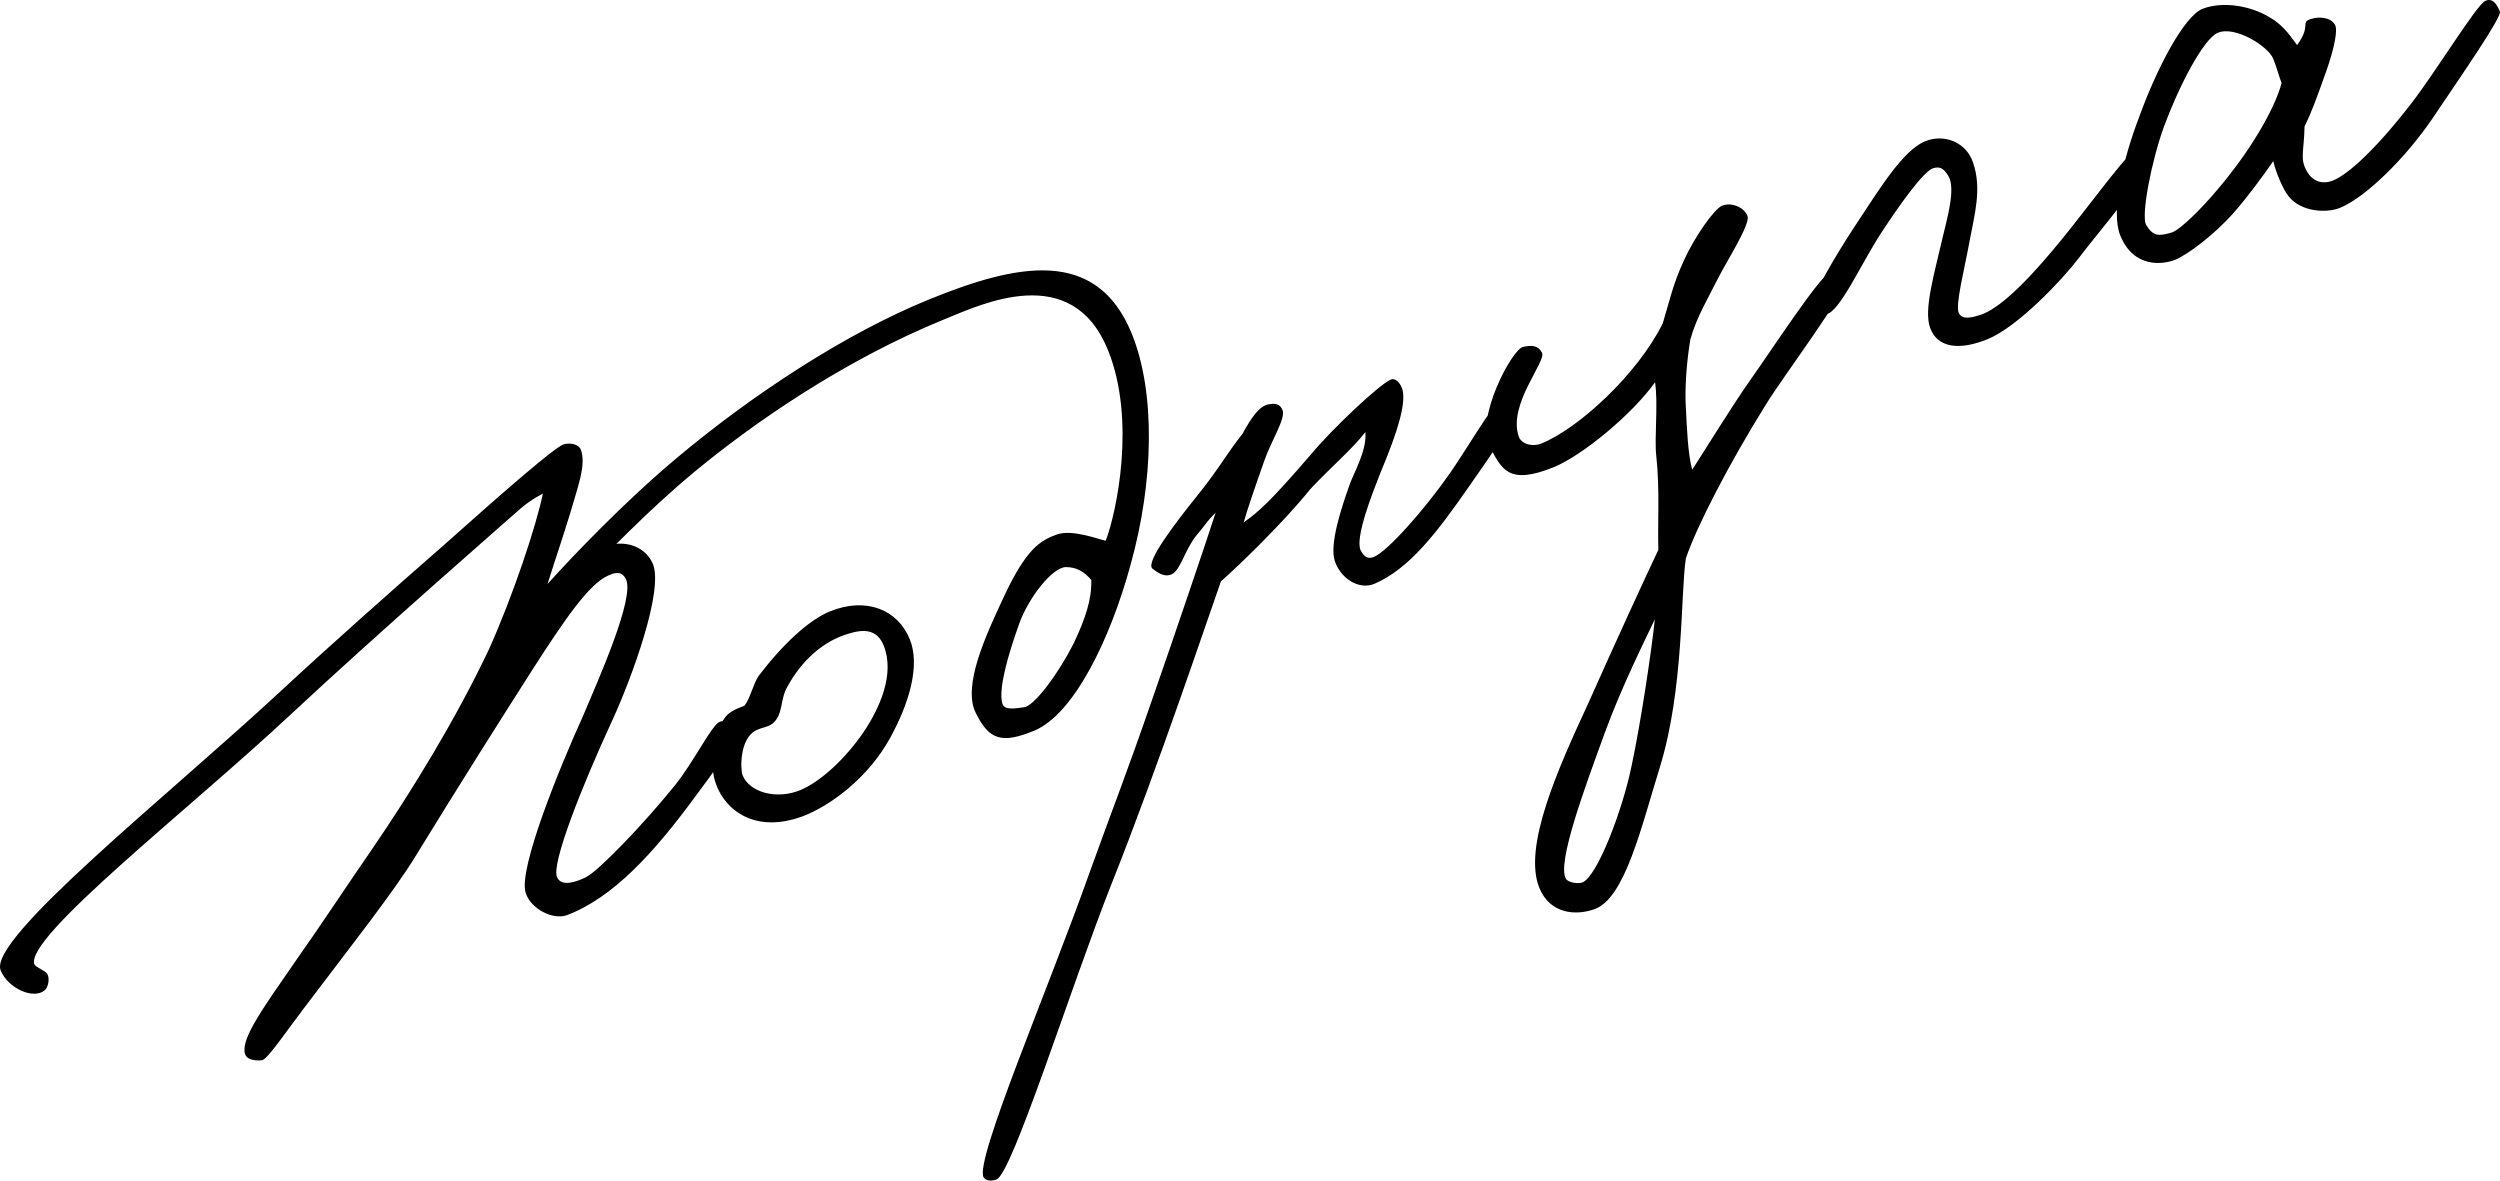 <?xml version="1.0" encoding="UTF-8"?> <svg xmlns="http://www.w3.org/2000/svg" id="_Слой_2" data-name="Слой 2" viewBox="0 0 909.96 429.7"><g id="_Слой_1-2" data-name="Слой 1"><path d="m268.06,265.19c-.72-2.45-3.51-3.24-5.97-2.52-2.92.91-9.46,14.55-16.4,23.14-11.49,14.28-28.11,31.47-32.49,33.52-3.44,1.67-8.95,3.64-10.48-.13-2.01-4.95,8.93-32.73,20.17-57.06,7-15.2,18.86-47.47,14.69-57.03-3.01-6.74-10.96-8.72-17.32-6.14-3.77,1.53-13.96,10.89-22.74,19.68,2.54-9.27,6.31-19.59,10.3-32.74,2.22-8.04,5.76-16.89,3.56-22.31-.77-1.88-3.79-2.58-6.24-1.85-3.16,1.01-21.02,16.51-44.18,37.18-18.84,16.45-41.63,36.69-58.97,52.8C60.94,289.83-4.45,341.67.24,353.21c2.68,6.6,12.06,10.75,16.1,7.18,1.22-1.04,1.82-4.31.91-5.86-.81-1.32-4.26-2.39-4.74-3.56-3.46-9.85,55.79-55.9,92.8-90.44,32.22-30.12,82.51-73.9,84.1-75.37,2.44-2.09,4.37-3.42,8.18-5.52-2.25,11.35-11.03,37.7-19.7,56.87-12.27,25.85-28.32,51.87-42.09,72.02-9.51,13.75-19.34,28.73-27.54,40.3-12.08,17.54-20.61,28.97-19.12,34.67.63,2.22,3.56,2.67,6.2,2.42,2.08-.3,8.68-10.39,18.19-22.77,12.84-17.03,30.05-38.84,37.77-51.59,15.68-25.59,30.89-49.62,42.96-68.53,11.28-17.49,20.04-30.38,27.01-33.49,3.67-1.77,5.33-1.07,6.52,1.19,3.48,6.54-10.04,36.75-15.49,49.67-8.26,18.18-23.72,55.76-20.98,64.53,1.92,6.08,10.07,9.91,14.88,8.23,16.92-6.33,31.89-22.85,46.56-42.81,6.75-9.06,16.17-21.67,15.3-25.16h0Zm63.09-32.51c-4.41-10.84-15.91-15.49-29.1-10.13-7.54,3.06-17.12,11.9-25.89,23.43-2.06,3.03-3.02,8.09-5.18,10.89-2.12.86-5.28,1.87-7.06,4.24-5.34,7.11-5.52,18.17-3.36,24.15,3.46,9.85,14.55,18.24,31.71,11.82,9.99-3.79,23.91-14.11,31.76-28.56,6.78-12.36,11.04-26.18,7.12-35.83h0Zm-9.53,2.23c4.21,10.37-1.43,22.82-7.24,31.49-6.7,9.86-15.91,18.27-23.21,21.24-8.48,3.45-18.32.86-20.9-5.5-.77-1.89-1.16-12.98,4.68-16.18,2.73-1.38,3.96-1.06,6.13-2.49,4.14-3.33,2.74-8.8,5.5-13.49,5.19-9.52,12.52-15.8,20.15-18.62,5.28-1.87,11.93-3.75,14.9,3.55h0Zm90.33-113.44c-12.89-31.69-41.98-25.4-73.68-12.52-30.34,12.33-64.52,34.67-92.43,58.16-24.84,20.65-67.11,65.27-64.95,71.25.46,1.13,2.69,2.07,3.82,1.61,2.49-1.01,35.08-40.91,68.23-68.37,20.73-17.13,53.78-40.33,90.9-55.42,13.58-5.52,46.26-21.18,59.42,11.19,10.4,25.58,3.06,59.43-.79,69.44-1.95-.26-12.05-4.33-17.8-2.26-5.98,2.17-11.14,5.06-19.56,23.26-6.05,13.01-14.84,31.62-10.02,41.53,4.91,10.14,9.64,11.38,21.19,6.69,14.72-5.98,27.95-33.79,35.15-60.19,8.63-30.68,9.17-63.09.52-84.37h0Zm-14.74,89.62c.22,7.03-2.19,14.08-6.14,22.54-5.97,11.92-14.75,23.41-18.29,23.79-2.77.33-7.34,1.4-8-1.5-1.34-5.26,1.99-17.17,6.19-28.9,3.49-9.59,12-20.44,16.95-20.61,3.95-.02,6.77,1.73,9.28,4.67h0Zm153.08-64.48c-.67-1.65-2.98-1.26-4.54-.35-2.73,1.39-10.91,15.69-17.99,25.98-9.37,13.42-22.74,28.46-27.69,30.47-2.35.96-3.64-.17-4.83-2.43-2.15-4.62,4.51-21.32,7.21-28.19,6.57-15.57,9.26-25.17,8.05-30.17-.63-2.22-2.39-4.52-4.27-3.75-4.24,1.72-21.85,18.49-29.03,27.18-14.54,16.89-18.96,20.89-24.51,24.79.97-3.69,4.36-13.58,7.43-22.24,2.51-7.33,7.94-15.58,6.7-18.64-.86-2.12-2.42-2.58-4.97-2.1-3.35.54-6.16,4.43-9.62,10.77-5.81,7.3-8.9,13.22-16.59,22.67-8.21,10.2-18.75,24.09-16.19,26.35,2.04,1.64,4.22,2.95,6.43,2.32,3.72-.96,5-8.62,9.55-14.32,4.27-5.03,3.33-4.65,7.04-8.35-3.02,9.46-15,44.8-22.48,66.24-10.59,30.66-14.23,39.27-23.25,64.35-15.34,43.29-41.91,104.88-38.76,111.29.91,1.55,3.31,1.4,4.73.82,5.75-2.06,26.99-70,41.89-107.62,16.86-42.27,35.57-98.19,39.8-110.07,6.48-5.66,23.02-21.71,32.49-33.52,7.84-8.4,14.65-13.92,20.09-20.8.61,6.89-4.35,14.95-5.84,19.39-2.93,8.33-7.25,21.34-5.32,27.42,1.92,6.08,8.51,10.81,14.4,8.42,12.86-5.5,23.03-18.97,34.46-35.42,8.1-11.8,17.85-24.28,15.6-30.5h0Zm121.44-44.98c-.48-1.18-3.47-3.81-5.49-2.71-4.14,1.96-20.86,27.7-29.06,39.26-6.79,9.62-16.85,26.07-21.25,32.8-1.59-5.94-1.93-14.87-2.41-24.83-.19-7.88.71-16.48,1.76-22.68,2.22-8.04,6.67-15.34,10.45-22.92,3.08-5.92,11.27-18.86,10.36-21.78-1.11-3.39-5.98-5.25-9.28-3.91-2.83,1.15-10.14,11.53-13.87,19.91-3.97,8.48-5.25,14.76-7.71,22.9-9.2,18.56-30.57,38.23-44.24,43.79-2.83,1.15-7.22.47-8.23-2.69-3.89-11.59,10.09-27.16,8.52-30.37-1.38-2.73-3.89-2.81-6.91-2.13-4.06.83-17.56,26.35-12.17,36.24,4.39,8.1,6.64,14.32,23.37,7.52,10.13-4.12,28.27-18.91,36.85-30.9,1.18,8.3-.31,20.17.43,26.73,1.34,12.08.47,24.79.76,34.28-5.32,11.22-14.93,32.15-25.56,55.96-11.1,24-23.79,52.22-17.76,67.06,3.93,9.66,13.47,10.17,20.16,7.73,11.03-3.94,17.07-30.27,23.61-51.32,8.95-28.62,7.62-64.31,9.58-76.37,3.85-11.45,15.67-34.37,28.96-55.7,6.92-11.33,30.55-42.34,29.11-45.88h0Zm-69.38,123.74c-1.26,11.77-5.08,37.48-8.48,53.41-3.31,16.17-12.48,40.21-17.89,42.41-1.41.58-5.15.17-6.05-1.38-3.2-5.84,6.76-32.67,14.15-52.97,5.95-16.42,14.73-33.99,18.28-41.47h0Zm179.07-167.23c-1.15-2.83-3.04-3.43-5.77-2.04-2.5,1.29-18.05,22.44-25.98,31.98-16.51,20.16-24.41,25.02-28.75,26.51-2.69.82-6.55,2.12-7.94-.62-1.39-2.73,2.04-15.92,3.82-25.71,1.79-9.78,4.71-19.48,1.35-29.1-2.4-7.26-10.35-10.61-17.42-7.74-8.24,3.35-16.9,17.85-25.42,30.65-6.98,10.52-16.33,26.68-15.66,28.33.86,2.12,2.86,4.33,5.17,3.94,4.86-.88,12.74-18.63,19.86-29.48,6.6-10.1,15.32-22.42,18.94-23.62,2.69-.82,3.97.31,5.49,2.71,2.95,4.56-.57,16.15-1.95,22.21-2.95,13-7.08,26.48-4.63,33.18,2.73,7.4,10.77,8.25,20.9,4.13,11.07-4.5,27.36-21.83,33.08-29.37,6.75-9.06,26.64-31.7,24.92-35.94h0ZM909.93,4.22c-1.05-2.59-2.67-5.23-5.41-3.84-3.2,1.58-17.85,25.65-26.85,37.27-13.31,17.22-23.23,25.92-28.41,28.02-4.24,1.72-7.65.09-9.56-3.25-2.72-4.66-1.03-7.27-.89-16.38,2.57-5.16,4.75-11.27,6.8-17.04,3.3-8.75,5.15-16.37,4.57-19.15-.77-3.25-5.5-4.08-8.9-2.97-4.2,1.16.16,2.41-5.19,9.52-1.66-2.07-4.48-6.96-9.83-10-6.97-4.31-16.99-6-24.39-3.26-6.93,2.54-17.02,22.29-22.97,38.71-6.42,16.61-10.61,35.33-7.17,43.82,4.98,12.25,15.83,10.58,20.07,8.86,4.24-1.72,14.4-9.15,21.67-17.59,4.13-4.7,10.36-13,13.97-18.31,1.02,4.53,3.65,10.32,5.41,12.62,4.66,6.07,14.11,6.34,18.82,4.43,9.42-3.83,24.12-18.32,34.05-33.06,10.96-16.26,24.96-36.5,24.2-38.39h0Zm-82.54,17.09c1.44,3.53,2.11,6.55,3.07,8.91-2.59,9.84-11.9,25.43-23.44,38.9-5.91,7.07-13.57,14.57-16.49,15.49-4.9,1.45-6.84,1.41-9.37-2.78-1.91-3.34,1.9-23.01,6.41-35.55,5.21-14.2,14.22-31.86,19.55-34.3,6.26-2.82,18.44,4.85,20.26,9.33h0Z"></path></g></svg> 